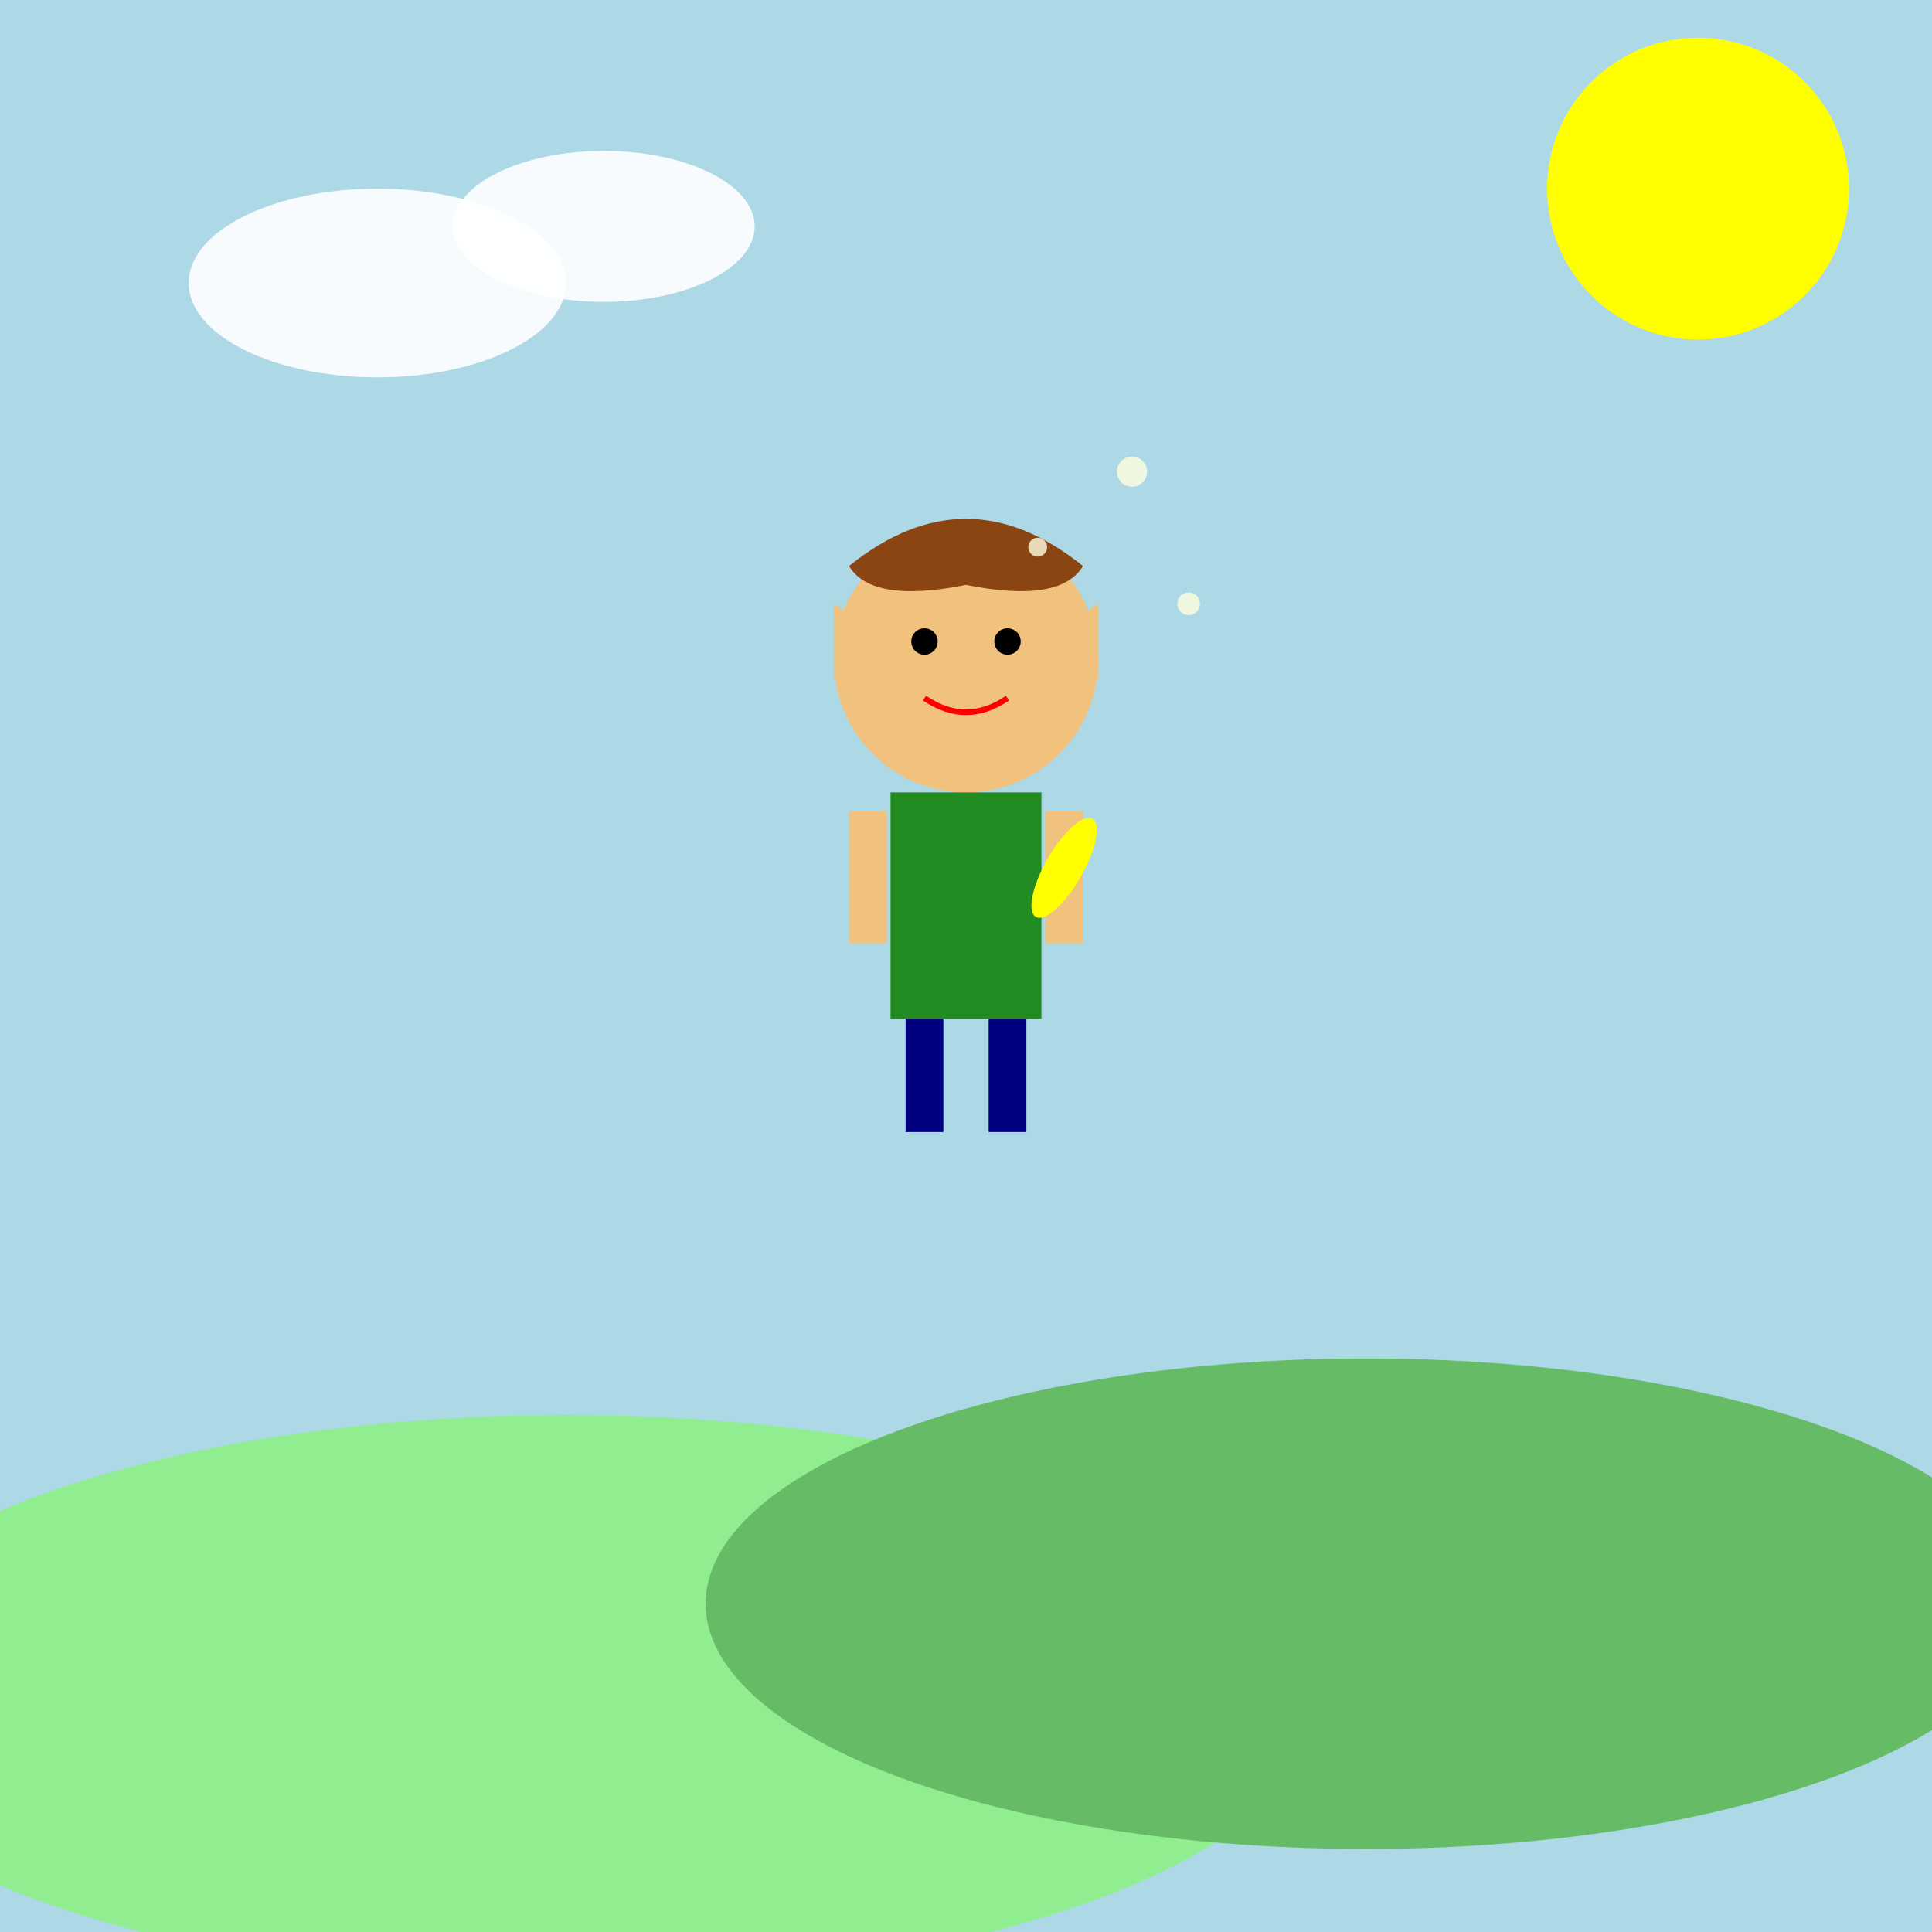 <!--

Generated by DrawGPT.
Free, open source, AI generated images in SVG, PNG, and HTML Canvas format.
https://drawgpt.ai

Created: 2025-05-29T19:38:10+00:00
-->
<svg   viewBox="0 0 1024 1024" xmlns="http://www.w3.org/2000/svg" xmlns:xlink="http://www.w3.org/1999/xlink">
  <title id="title_elfBanana">Elfo e Banana</title>
  <desc id="desc_elfBanana">Our playful elf delights in a banana feast in a magical forest – peeling away worries with every bite!</desc>
  <!-- Background -->
  <rect id="bg_rect_1" class="background" x="0" y="0" width="1024" height="1024" fill="lightblue"/>
  <ellipse id="hill_1" class="hill" cx="300" cy="900" rx="400" ry="150" fill="lightgreen"/>
  <ellipse id="hill_2" class="hill" cx="724" cy="850" rx="350" ry="130" fill="#66bb66"/>
  <circle id="sun_1" class="sun" cx="900" cy="100" r="80" fill="yellow"/>
  <ellipse id="cloud_1" class="cloud" cx="200" cy="150" rx="100" ry="50" fill="white" opacity="0.9"/>
  <ellipse id="cloud_2" class="cloud" cx="320" cy="120" rx="80" ry="40" fill="white" opacity="0.9"/>
  
  <!-- Elf Group -->
  <g id="elf_1" class="elf">
    <!-- Head -->
    <circle id="elf_head" class="elf_head" cx="512" cy="350" r="70" fill="#F1C27D"/>
    <!-- Ears -->
    <polygon id="elf_left_ear" class="elf_ear" points="442,320 472,340 442,360" fill="#F1C27D"/>
    <polygon id="elf_right_ear" class="elf_ear" points="582,320 552,340 582,360" fill="#F1C27D"/>
    <!-- Eyes -->
    <circle id="elf_left_eye" class="elf_eye" cx="490" cy="340" r="7" fill="black"/>
    <circle id="elf_right_eye" class="elf_eye" cx="534" cy="340" r="7" fill="black"/>
    <!-- Mouth -->
    <path id="elf_mouth" class="elf_mouth" d="M490,370 Q512,385 534,370" stroke="red" stroke-width="3" fill="none"/>
    <!-- Hair -->
    <path id="elf_hair" class="elf_hair" d="M450,300 Q512,250 574,300 Q562,320 512,310 Q462,320 450,300" fill="saddlebrown"/>
    
    <!-- Body -->
    <rect id="elf_body" class="elf_body" x="472" y="420" width="80" height="120" fill="forestgreen"/>
    
    <!-- Arms -->
    <rect id="elf_left_arm" class="elf_arm" x="450" y="430" width="20" height="70" fill="#F1C27D"/>
    <rect id="elf_right_arm" class="elf_arm" x="554" y="430" width="20" height="70" fill="#F1C27D"/>
    
    <!-- Banana in Right Hand -->
    <ellipse id="banana" class="banana" cx="564" cy="460" rx="10" ry="30" fill="yellow" transform="rotate(30,564,460)"/>
    
    <!-- Legs -->
    <rect id="elf_left_leg" class="elf_leg" x="480" y="540" width="20" height="60" fill="navy"/>
    <rect id="elf_right_leg" class="elf_leg" x="524" y="540" width="20" height="60" fill="navy"/>
  </g>
  
  <!-- Extra Magical Sparkles -->
  <circle id="sparkle_1" class="sparkle" cx="600" cy="250" r="8" fill="lightyellow" opacity="0.8"/>
  <circle id="sparkle_2" class="sparkle" cx="550" cy="290" r="5" fill="lightyellow" opacity="0.8"/>
  <circle id="sparkle_3" class="sparkle" cx="630" cy="320" r="6" fill="lightyellow" opacity="0.8"/>
</svg>